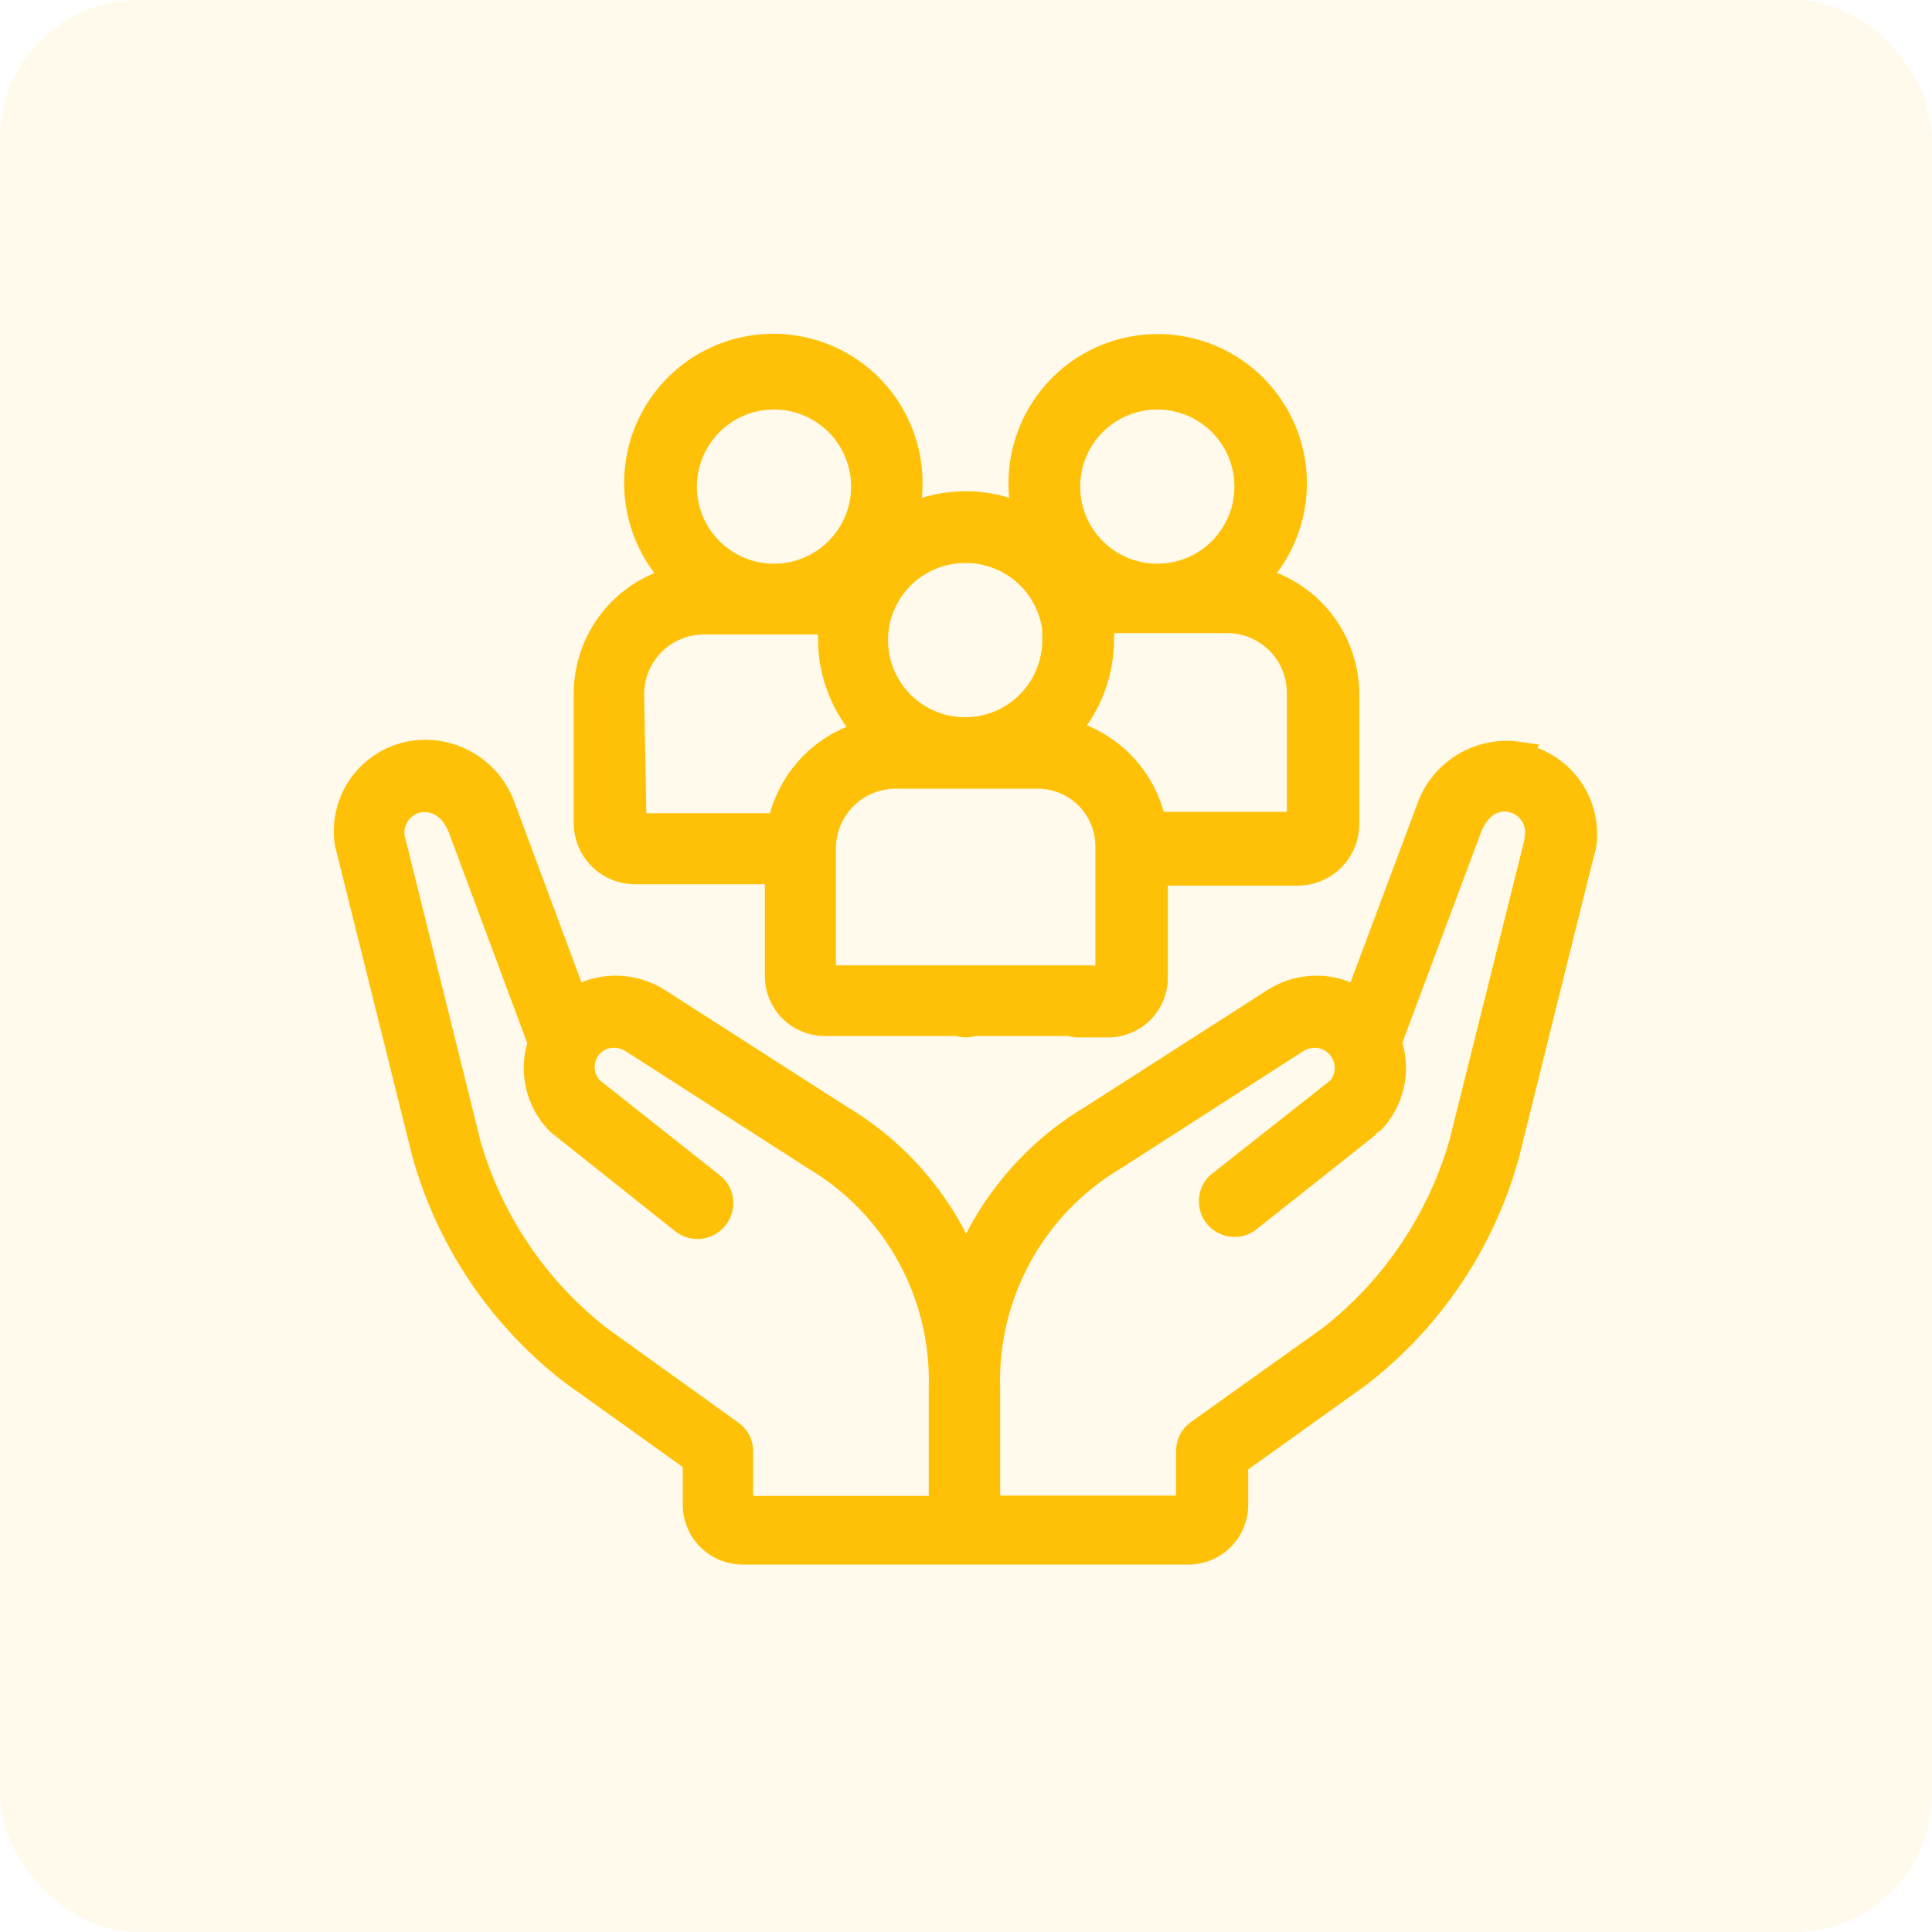 <svg width="56" height="56" viewBox="0 0 56 56" fill="none" xmlns="http://www.w3.org/2000/svg">
<rect opacity="0.08" width="56" height="56" rx="4" fill="#FFC107"/>
<path d="M44.035 21.825C43.477 21.741 42.908 21.854 42.424 22.144C41.941 22.434 41.573 22.883 41.385 23.415L39.325 28.925C38.971 28.713 38.567 28.603 38.155 28.605C37.711 28.605 37.277 28.734 36.905 28.975L31.635 32.355C30.011 33.322 28.739 34.783 28.005 36.525C27.27 34.783 25.999 33.322 24.375 32.355L19.105 28.975C18.729 28.734 18.291 28.606 17.845 28.605C17.433 28.605 17.029 28.716 16.675 28.925L14.615 23.385C14.426 22.853 14.059 22.404 13.575 22.114C13.092 21.824 12.522 21.711 11.965 21.795C11.359 21.891 10.816 22.222 10.452 22.716C10.089 23.21 9.936 23.828 10.025 24.435L12.265 33.435C12.972 35.97 14.48 38.208 16.565 39.815L20.115 42.355V43.615C20.115 43.989 20.263 44.347 20.528 44.612C20.792 44.876 21.151 45.025 21.525 45.025H34.445C34.819 45.025 35.177 44.876 35.442 44.612C35.706 44.347 35.855 43.989 35.855 43.615V42.425L39.405 39.885C41.489 38.278 42.998 36.04 43.705 33.505C43.705 33.505 45.935 24.505 45.945 24.505C46.031 23.898 45.877 23.282 45.514 22.788C45.151 22.295 44.609 21.963 44.005 21.865L44.035 21.825ZM27.245 40.245V43.685H21.505V42.065C21.506 41.952 21.479 41.841 21.427 41.742C21.374 41.642 21.298 41.557 21.205 41.495L17.405 38.765C15.581 37.346 14.254 35.385 13.615 33.165L11.405 24.265C11.388 24.142 11.396 24.018 11.427 23.899C11.459 23.779 11.514 23.668 11.59 23.57C11.665 23.472 11.759 23.39 11.867 23.329C11.974 23.268 12.092 23.229 12.215 23.215C12.355 23.215 12.935 23.155 13.295 23.965L15.625 30.225C15.491 30.624 15.47 31.053 15.563 31.464C15.657 31.875 15.861 32.252 16.155 32.555L19.775 35.435C19.848 35.493 19.932 35.536 20.023 35.561C20.113 35.586 20.207 35.594 20.3 35.583C20.393 35.571 20.483 35.542 20.564 35.496C20.645 35.45 20.717 35.388 20.775 35.315C20.834 35.242 20.878 35.158 20.904 35.067C20.93 34.977 20.938 34.882 20.927 34.789C20.916 34.696 20.886 34.606 20.839 34.524C20.792 34.443 20.73 34.371 20.655 34.315L17.155 31.545C16.999 31.378 16.912 31.158 16.912 30.93C16.912 30.701 16.999 30.481 17.155 30.315C17.237 30.228 17.337 30.159 17.447 30.113C17.557 30.067 17.675 30.043 17.795 30.045C17.971 30.046 18.143 30.095 18.295 30.185L23.585 33.585C24.735 34.266 25.681 35.243 26.325 36.414C26.969 37.586 27.286 38.908 27.245 40.245ZM44.545 24.245L42.325 33.145C41.683 35.361 40.361 37.321 38.545 38.745L34.705 41.485C34.615 41.55 34.541 41.635 34.491 41.734C34.44 41.834 34.414 41.943 34.415 42.055V43.675H28.665V40.245C28.624 38.909 28.942 37.586 29.586 36.415C30.23 35.244 31.175 34.267 32.325 33.585L37.615 30.185C37.763 30.096 37.932 30.048 38.105 30.045C38.278 30.045 38.448 30.095 38.594 30.189C38.74 30.283 38.856 30.417 38.929 30.574C39.001 30.732 39.027 30.907 39.003 31.079C38.98 31.251 38.907 31.412 38.795 31.545L35.285 34.315C35.161 34.437 35.087 34.601 35.076 34.774C35.066 34.948 35.119 35.12 35.226 35.257C35.333 35.393 35.487 35.486 35.658 35.517C35.83 35.548 36.006 35.515 36.155 35.425C36.155 35.425 39.765 32.575 39.785 32.545C40.078 32.242 40.282 31.864 40.374 31.453C40.466 31.042 40.442 30.613 40.305 30.215L42.645 23.955C42.995 23.145 43.585 23.185 43.715 23.205C43.837 23.219 43.956 23.258 44.063 23.319C44.17 23.38 44.264 23.462 44.34 23.56C44.415 23.658 44.47 23.769 44.502 23.889C44.534 24.008 44.542 24.132 44.525 24.255L44.545 24.245Z" fill="#FFC107" stroke="#FFC107" stroke-width="0.65" stroke-miterlimit="10"/>
<path d="M18.405 25.305H22.495V28.305C22.498 28.677 22.647 29.033 22.912 29.295C23.176 29.557 23.533 29.705 23.905 29.705H31.595C31.781 29.705 31.959 29.631 32.09 29.5C32.221 29.368 32.295 29.19 32.295 29.005C32.295 28.819 32.221 28.641 32.09 28.51C31.959 28.378 31.781 28.305 31.595 28.305H23.905V24.535C23.921 23.999 24.145 23.49 24.529 23.116C24.914 22.743 25.429 22.534 25.965 22.535H30.025C30.292 22.528 30.557 22.575 30.806 22.672C31.054 22.77 31.281 22.916 31.472 23.102C31.663 23.289 31.814 23.512 31.918 23.758C32.022 24.003 32.075 24.268 32.075 24.535V28.345H31.245C31.153 28.345 31.062 28.363 30.977 28.398C30.892 28.433 30.815 28.485 30.75 28.55C30.685 28.615 30.633 28.692 30.598 28.777C30.563 28.862 30.545 28.953 30.545 29.045C30.545 29.137 30.563 29.227 30.598 29.312C30.633 29.397 30.685 29.474 30.75 29.54C30.815 29.605 30.892 29.656 30.977 29.691C31.062 29.726 31.153 29.745 31.245 29.745H32.125C32.496 29.745 32.852 29.597 33.115 29.334C33.377 29.072 33.525 28.716 33.525 28.345V25.345H37.615C38.001 25.345 38.37 25.192 38.644 24.921C38.917 24.649 39.072 24.28 39.075 23.895V20.125C39.074 19.353 38.816 18.604 38.341 17.995C37.867 17.387 37.203 16.954 36.455 16.765C36.933 16.262 37.272 15.645 37.438 14.972C37.605 14.299 37.595 13.595 37.407 12.927C37.22 12.26 36.863 11.653 36.37 11.165C35.877 10.678 35.266 10.326 34.597 10.146C33.928 9.966 33.223 9.962 32.552 10.136C31.881 10.31 31.267 10.655 30.77 11.138C30.273 11.621 29.909 12.225 29.716 12.89C29.522 13.556 29.505 14.26 29.665 14.935C29.143 14.689 28.572 14.562 27.995 14.565C27.415 14.562 26.841 14.689 26.315 14.935C26.379 14.656 26.412 14.371 26.415 14.085C26.429 13.427 26.28 12.776 25.983 12.19C25.685 11.604 25.248 11.1 24.709 10.723C24.17 10.345 23.547 10.107 22.894 10.029C22.241 9.95 21.579 10.034 20.966 10.272C20.353 10.511 19.808 10.896 19.38 11.395C18.952 11.894 18.653 12.491 18.511 13.133C18.368 13.775 18.386 14.443 18.563 15.076C18.74 15.709 19.07 16.289 19.525 16.765C18.789 16.961 18.137 17.394 17.673 17.998C17.208 18.602 16.956 19.343 16.955 20.105V23.834C16.952 24.027 16.988 24.217 17.059 24.396C17.131 24.574 17.238 24.736 17.372 24.873C17.507 25.01 17.668 25.118 17.845 25.192C18.023 25.266 18.213 25.305 18.405 25.305ZM37.625 20.125V23.855H33.475C33.345 23.221 33.042 22.635 32.599 22.164C32.155 21.692 31.59 21.353 30.965 21.185C31.617 20.445 31.973 19.491 31.965 18.505C31.975 18.345 31.975 18.184 31.965 18.025H35.605C35.876 18.03 36.142 18.088 36.39 18.197C36.638 18.305 36.862 18.461 37.05 18.656C37.238 18.851 37.385 19.081 37.484 19.333C37.582 19.585 37.63 19.854 37.625 20.125ZM33.535 11.545C34.042 11.543 34.538 11.691 34.96 11.971C35.382 12.251 35.712 12.65 35.907 13.118C36.102 13.585 36.155 14.101 36.057 14.598C35.959 15.095 35.716 15.552 35.359 15.911C35.001 16.27 34.545 16.515 34.048 16.615C33.551 16.714 33.036 16.664 32.568 16.471C32.099 16.277 31.699 15.949 31.417 15.528C31.135 15.107 30.985 14.611 30.985 14.105C30.985 13.427 31.253 12.778 31.731 12.298C32.209 11.818 32.858 11.547 33.535 11.545ZM30.535 18.544C30.537 19.051 30.389 19.547 30.108 19.97C29.828 20.392 29.429 20.721 28.962 20.917C28.494 21.112 27.979 21.164 27.482 21.067C26.984 20.969 26.527 20.726 26.168 20.368C25.809 20.011 25.564 19.555 25.465 19.058C25.365 18.561 25.415 18.046 25.609 17.577C25.802 17.109 26.131 16.708 26.552 16.427C26.973 16.145 27.468 15.995 27.975 15.995C28.312 15.992 28.646 16.056 28.959 16.183C29.271 16.309 29.555 16.497 29.795 16.734C30.034 16.971 30.225 17.253 30.355 17.563C30.486 17.874 30.554 18.207 30.555 18.544H30.535ZM22.425 11.545C22.932 11.543 23.428 11.691 23.85 11.971C24.272 12.251 24.602 12.65 24.797 13.118C24.992 13.585 25.045 14.101 24.947 14.598C24.849 15.095 24.606 15.552 24.249 15.911C23.891 16.27 23.435 16.515 22.938 16.615C22.441 16.714 21.926 16.664 21.458 16.471C20.989 16.277 20.589 15.949 20.307 15.528C20.025 15.107 19.875 14.611 19.875 14.105C19.875 13.768 19.942 13.434 20.071 13.123C20.2 12.811 20.39 12.529 20.628 12.291C20.867 12.053 21.151 11.865 21.462 11.736C21.774 11.608 22.108 11.543 22.445 11.545H22.425ZM18.345 20.125C18.345 19.578 18.562 19.054 18.948 18.668C19.335 18.282 19.859 18.065 20.405 18.065H24.035C24.035 18.225 24.035 18.385 24.035 18.544C24.04 19.537 24.415 20.492 25.085 21.225C24.46 21.393 23.895 21.732 23.451 22.204C23.008 22.675 22.705 23.261 22.575 23.895H18.415L18.345 20.125Z" fill="#FFC107" stroke="#FFC107" stroke-width="0.65" stroke-miterlimit="10"/>
<path d="M27.995 29.744C28.381 29.744 28.695 29.431 28.695 29.044C28.695 28.658 28.381 28.345 27.995 28.345C27.608 28.345 27.295 28.658 27.295 29.044C27.295 29.431 27.608 29.744 27.995 29.744Z" fill="#FFC107" stroke="#FFC107" stroke-width="0.65" stroke-miterlimit="10"/>
</svg>
